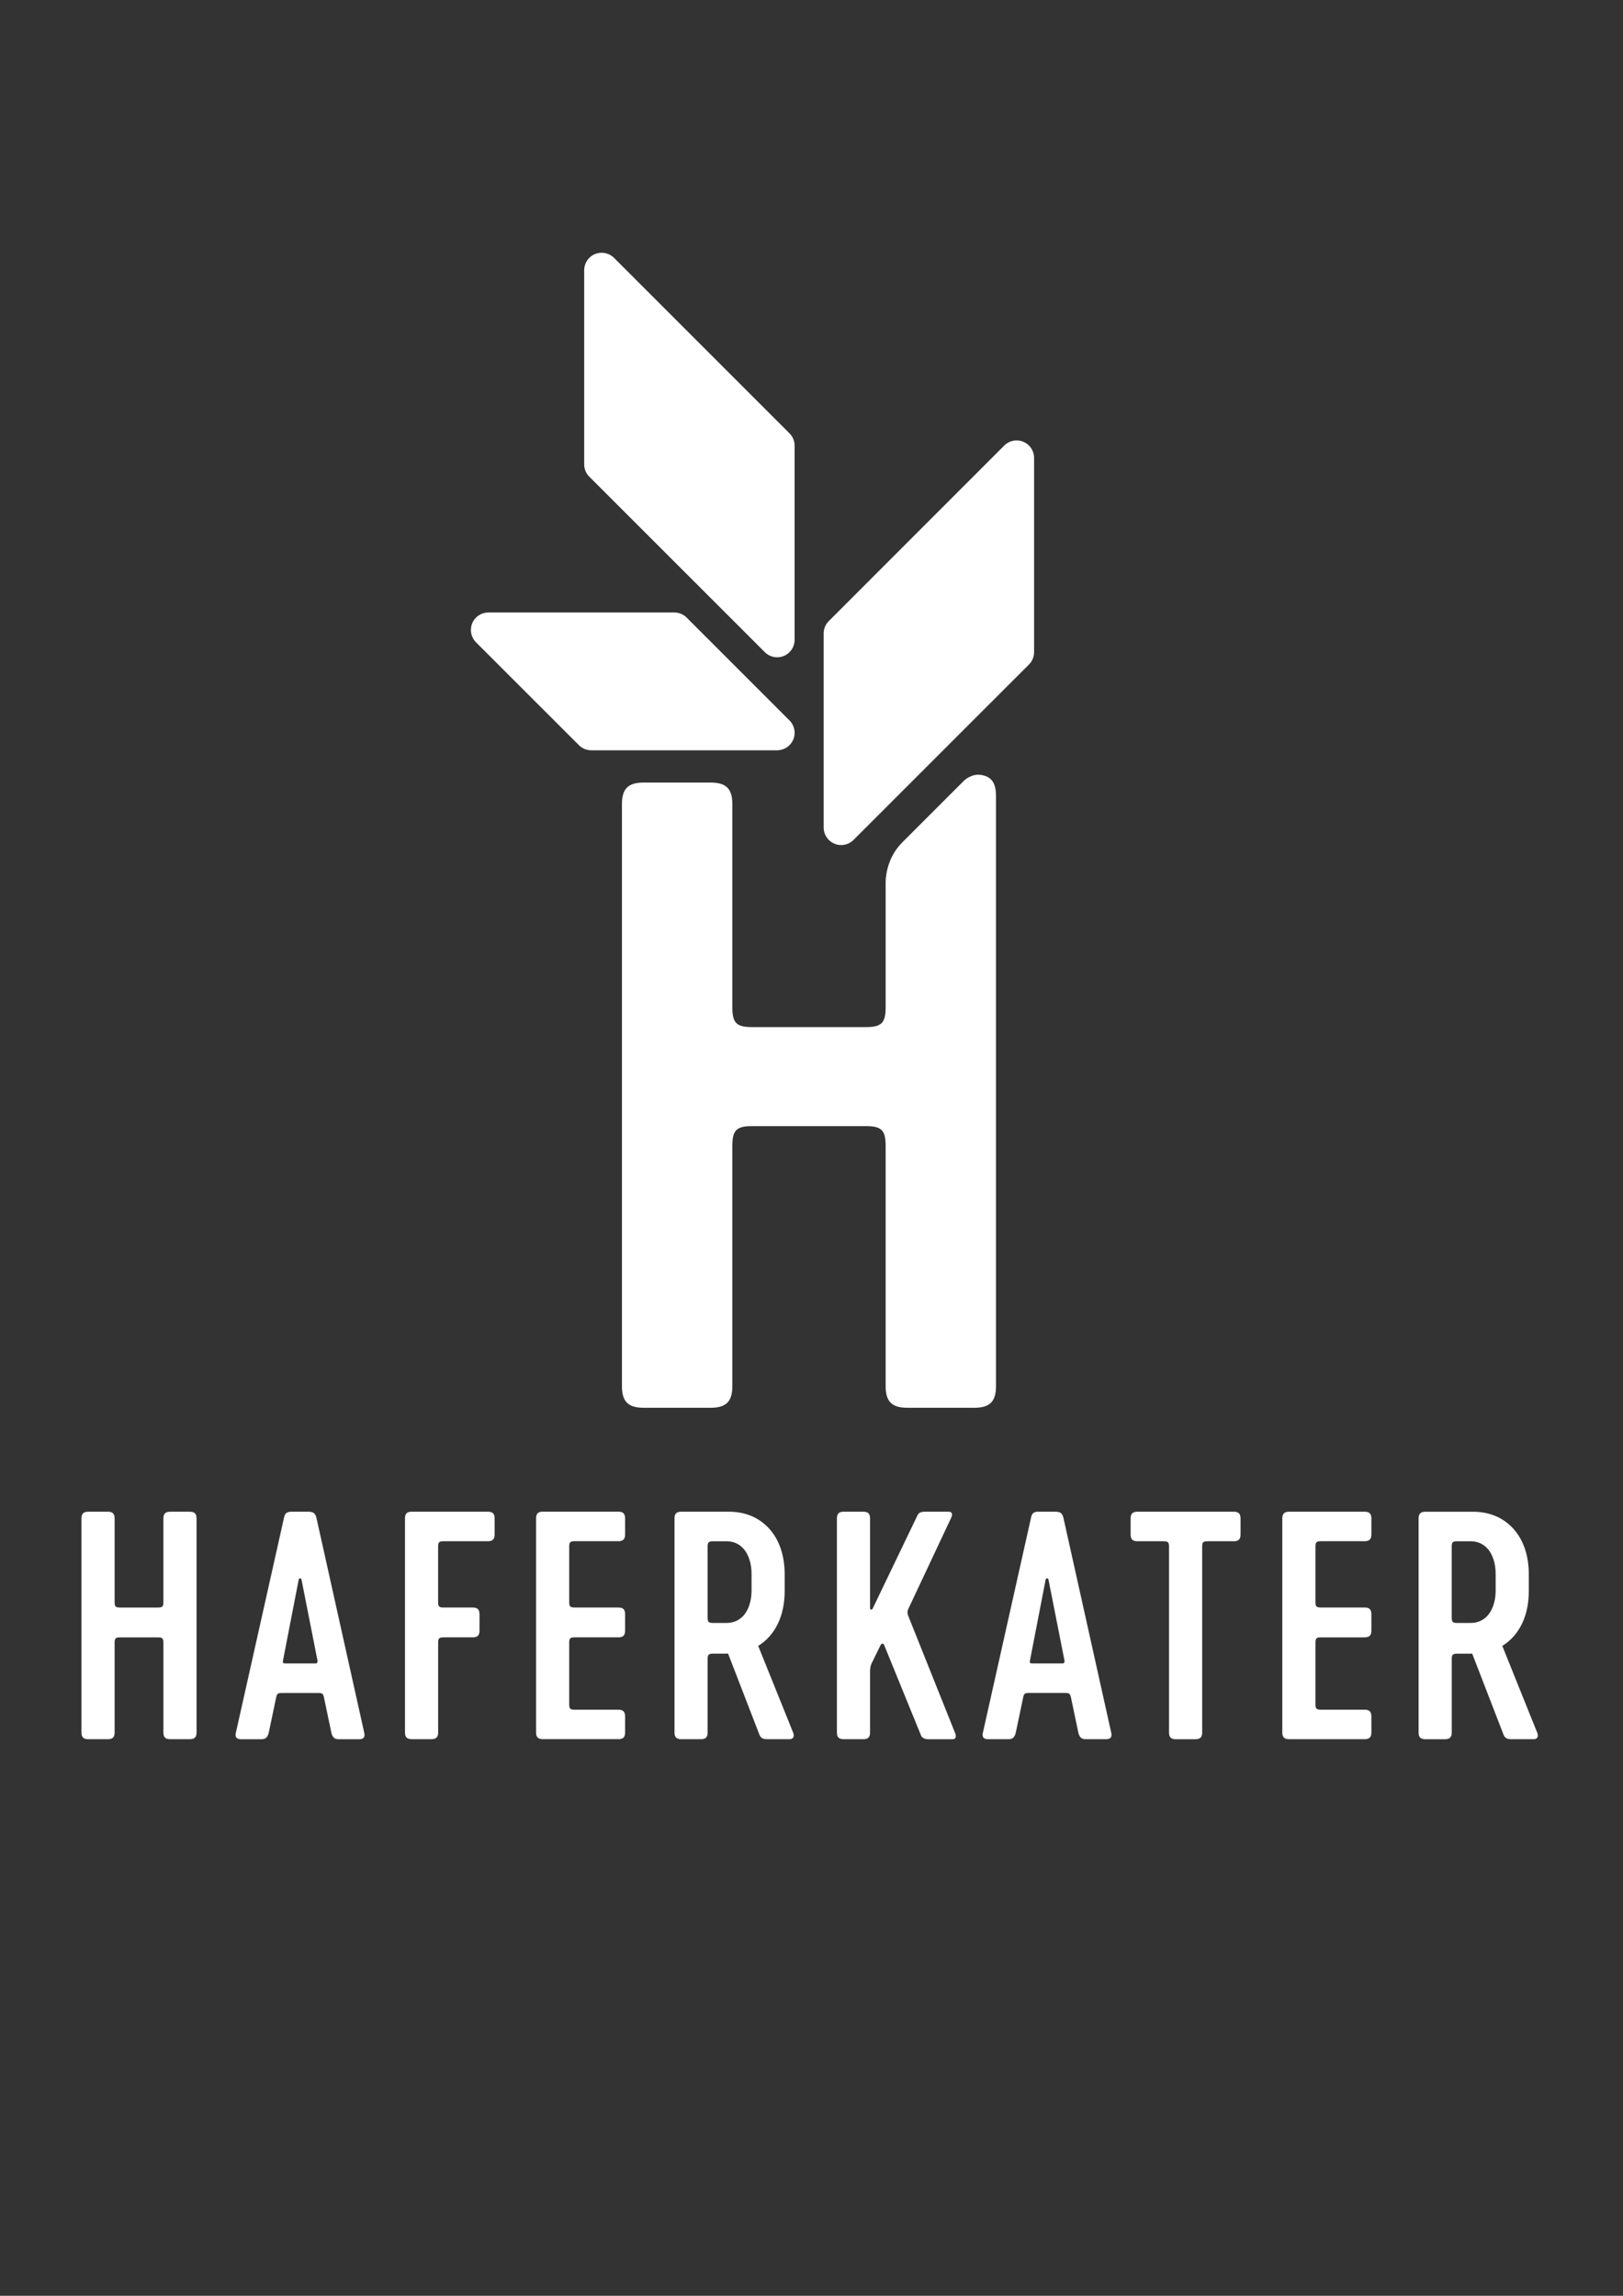 <?xml version="1.0" encoding="utf-8"?>
<!-- Generator: Adobe Illustrator 24.1.1, SVG Export Plug-In . SVG Version: 6.00 Build 0)  -->
<svg version="1.0" id="Layer_1" xmlns="http://www.w3.org/2000/svg" xmlns:xlink="http://www.w3.org/1999/xlink" x="0px" y="0px"
	 viewBox="0 0 595.28 841.89" style="enable-background:new 0 0 595.28 841.89;" xml:space="preserve">
<rect x="0" y="0" width="595.28" height="841.89" fill="#333333" stroke="none"/>
<style type="text/css">
	.st0{fill:#FFFFFF;}
</style>
<g>
	<path class="st0" d="M280.51,239.15c1.23,1.23,2.87,1.88,4.53,1.88c0.84,0,1.66-0.15,2.46-0.49c2.39-0.98,3.95-3.32,3.95-5.91
		v-71.18c0-1.7-0.67-3.34-1.87-4.53l-64.37-64.36c-1.83-1.83-4.59-2.37-6.99-1.39c-2.4,0.99-3.95,3.33-3.95,5.92v71.19
		c0,1.71,0.67,3.34,1.88,4.53L280.51,239.15z"/>
	<path class="st0" d="M306.06,309.4c0.8,0.34,1.63,0.49,2.46,0.49c1.66,0,3.31-0.65,4.53-1.88l64.36-64.34
		c1.2-1.2,1.87-2.83,1.87-4.54v-71.22c0-2.59-1.56-4.92-3.96-5.92c-2.4-0.99-5.13-0.46-6.98,1.39l-64.36,64.38
		c-1.2,1.2-1.88,2.82-1.88,4.53v71.19C302.1,306.06,303.67,308.41,306.06,309.4z"/>
	<path class="st0" d="M212.33,273.26c1.2,1.2,2.82,1.88,4.53,1.88h68.18c2.59,0,4.93-1.57,5.92-3.96c1-2.4,0.45-5.15-1.38-6.98
		l-37.73-37.72c-1.2-1.2-2.82-1.87-4.53-1.87h-68.2c-2.6,0-4.93,1.56-5.92,3.96c-0.99,2.39-0.44,5.14,1.39,6.98L212.33,273.26z"/>
	<path class="st0" d="M365.31,508.29V291.94c0-4.78-1.6-7.19-5.53-7.77c-3.64-0.54-6.27,2.17-6.27,2.17l-22.69,22.69
		c-6.31,6.37-5.99,14.72-5.99,14.72v45.69c0,5.68-1.53,7.2-7.18,7.2h-41.86c-5.66,0-7.18-1.52-7.18-7.2v-74.53
		c0-5.66-2.28-7.94-7.96-7.94h-24.59c-5.67,0-7.95,2.28-7.95,7.94v213.38c0,5.67,2.27,7.95,7.95,7.95h24.59
		c5.68,0,7.96-2.28,7.96-7.95v-88.14c0-5.67,1.53-7.19,7.18-7.19h41.86c5.65,0,7.18,1.52,7.18,7.19v88.14
		c0,5.67,2.28,7.95,7.95,7.95h24.6C363.04,516.24,365.31,513.96,365.31,508.29z"/>
	<g>
		<path class="st0" d="M69.61,554.36h-7.2c-1.74,0-2.48,0.74-2.48,2.47v30.71c0,1.58-0.38,1.96-1.96,1.96H44
			c-1.57,0-1.96-0.38-1.96-1.96v-30.71c0-1.73-0.74-2.47-2.48-2.47h-7.2c-1.74,0-2.48,0.74-2.48,2.47v78.48
			c0,1.74,0.74,2.47,2.48,2.47h7.2c1.74,0,2.48-0.74,2.48-2.47v-32.92c0-1.57,0.38-1.95,1.96-1.95h13.97c1.57,0,1.96,0.38,1.96,1.95
			v32.92c0,1.74,0.74,2.47,2.48,2.47h7.2c1.74,0,2.48-0.74,2.48-2.47v-78.48C72.09,555.1,71.34,554.36,69.61,554.36z"/>
		<path class="st0" d="M131.78,637.79c0.77,0,1.32-0.2,1.64-0.62c0.32-0.41,0.37-1.01,0.17-1.78l-17.51-78.7
			c-0.47-1.99-1.35-2.33-3.14-2.33h-5.77c-1.81,0-2.67,0.34-3.03,2.33l-17.62,78.69c-0.21,0.77-0.15,1.37,0.17,1.79
			c0.31,0.41,0.87,0.62,1.63,0.62h7.54c1.53,0,2.23-0.6,2.7-2.33l2.77-13.19c0.32-1.27,0.71-1.44,2.08-1.44h13.3
			c1.37,0,1.76,0.17,2.07,1.44l2.77,13.2c0.46,1.72,1.17,2.32,2.69,2.32H131.78z M116.45,608.95c0.05,0.38-0.01,0.66-0.16,0.83
			c-0.16,0.18-0.4,0.22-0.57,0.22h-11.19c-0.22,0-0.52-0.04-0.68-0.24c-0.13-0.17-0.15-0.44-0.06-0.79l5.77-29.72
			c0.05-0.33,0.31-0.45,0.51-0.45c0.21,0,0.47,0.12,0.52,0.46L116.45,608.95z"/>
		<path class="st0" d="M175.87,597.96v-5.99c0-1.74-0.74-2.48-2.47-2.48h-10.75c-1.57,0-1.96-0.38-1.96-1.96v-20.39
			c0-1.57,0.38-1.96,1.96-1.96h16.3c1.73,0,2.47-0.74,2.47-2.48v-5.88c0-1.73-0.74-2.47-2.47-2.47h-27.93
			c-1.74,0-2.48,0.74-2.48,2.47v78.48c0,1.74,0.74,2.47,2.48,2.47h7.2c1.74,0,2.48-0.74,2.48-2.47v-32.92
			c0-1.57,0.38-1.95,1.96-1.95h10.75C175.13,600.44,175.87,599.7,175.87,597.96z"/>
		<path class="st0" d="M229.27,635.31v-5.87c0-1.74-0.74-2.48-2.47-2.48h-16.07c-1.58,0-1.96-0.38-1.96-1.96v-22.62
			c0-1.57,0.39-1.95,1.96-1.95h16.07c1.73,0,2.47-0.74,2.47-2.48v-5.99c0-1.74-0.74-2.48-2.47-2.48h-16.07
			c-1.58,0-1.96-0.38-1.96-1.96v-20.39c0-1.57,0.39-1.96,1.96-1.96h16.07c1.73,0,2.47-0.74,2.47-2.48v-5.88
			c0-1.73-0.74-2.47-2.47-2.47h-27.71c-1.73,0-2.47,0.74-2.47,2.47v78.48c0,1.74,0.74,2.47,2.47,2.47h27.71
			C228.53,637.79,229.27,637.05,229.27,635.31z"/>
		<path class="st0" d="M278.09,603.56c6.27-3.89,9.71-11.03,9.71-20.13v-6.09c0-6.94-2-12.77-5.77-16.88
			c-3.67-3.99-8.74-6.1-14.66-6.1h-17.51c-1.73,0-2.47,0.74-2.47,2.47v78.48c0,1.74,0.74,2.47,2.47,2.47h7.21
			c1.73,0,2.47-0.74,2.47-2.47v-26.94c0-1.57,0.39-1.96,1.96-1.96h5.55l11.49,29.72c0.46,1.16,1.26,1.64,2.69,1.64h8.43
			c0.55,0,0.99-0.2,1.25-0.58c0.3-0.46,0.3-1.11-0.01-1.84L278.09,603.56z M275.65,577.12v6.21c0,5.46-2.43,11.82-9.27,11.82h-4.88
			c-1.58,0-1.96-0.38-1.96-1.95v-26.05c0-1.57,0.39-1.96,1.96-1.96h4.88C273.22,565.19,275.65,571.61,275.65,577.12z"/>
		<path class="st0" d="M316.65,554.36h-7.21c-1.74,0-2.48,0.74-2.48,2.47v78.48c0,1.74,0.74,2.47,2.48,2.47h7.21
			c1.73,0,2.47-0.74,2.47-2.47v-22.28c0-1.66,0.23-2.52,1.1-4.14l2.77-5.64c0.19-0.32,0.44-0.51,0.69-0.51s0.46,0.18,0.6,0.49
			l13.52,33.14c0.34,0.91,1.33,1.42,2.69,1.42h8.87c0.48,0,0.83-0.14,1.03-0.44c0.34-0.49,0.15-1.24-0.01-1.65l-17.29-43.23
			c-0.32-0.85-0.32-1.59-0.01-2.32l15.85-33.7c0.31-0.69,0.34-1.27,0.1-1.64c-0.13-0.2-0.41-0.45-1.01-0.45h-8.76
			c-1.1,0-2.3,0.17-2.79,1.41l-16.41,34.14c-0.11,0.22-0.3,0.35-0.51,0.35c-0.21,0-0.43-0.16-0.43-0.51v-32.92
			C319.13,555.1,318.39,554.36,316.65,554.36z"/>
		<path class="st0" d="M392.76,622.26l2.77,13.2c0.46,1.72,1.16,2.32,2.7,2.32h7.53c0.77,0,1.33-0.2,1.64-0.62
			c0.31-0.42,0.37-1.02,0.17-1.78l-17.51-78.7c-0.47-1.99-1.35-2.33-3.14-2.33h-5.76c-1.81,0-2.68,0.34-3.03,2.33l-17.62,78.69
			c-0.21,0.77-0.15,1.37,0.17,1.79c0.31,0.41,0.87,0.62,1.64,0.62h7.54c1.53,0,2.23-0.6,2.69-2.33l2.77-13.19
			c0.31-1.27,0.7-1.44,2.07-1.44h13.3C392.05,620.83,392.44,621,392.76,622.26z M390.43,608.95c0.05,0.38-0.01,0.66-0.16,0.83
			c-0.16,0.18-0.4,0.22-0.58,0.22h-11.19c-0.23,0-0.52-0.04-0.68-0.24c-0.13-0.17-0.15-0.44-0.06-0.79l5.76-29.72
			c0.05-0.33,0.31-0.45,0.52-0.45c0.21,0,0.47,0.12,0.52,0.46L390.43,608.95z"/>
		<path class="st0" d="M455,562.71v-5.88c0-1.73-0.74-2.47-2.47-2.47h-35.36c-1.74,0-2.48,0.74-2.48,2.47v5.88
			c0,1.74,0.74,2.48,2.48,2.48h9.64c1.58,0,1.96,0.39,1.96,1.96v68.17c0,1.74,0.74,2.47,2.48,2.47h7.21c1.73,0,2.47-0.74,2.47-2.47
			v-68.17c0-1.59,0.37-1.96,1.96-1.96h9.64C454.26,565.19,455,564.45,455,562.71z"/>
		<path class="st0" d="M500.51,554.36H472.8c-1.74,0-2.48,0.74-2.48,2.47v78.48c0,1.74,0.74,2.47,2.48,2.47h27.71
			c1.74,0,2.48-0.74,2.48-2.47v-5.87c0-1.74-0.74-2.48-2.48-2.48h-16.07c-1.58,0-1.96-0.38-1.96-1.96v-22.62
			c0-1.57,0.38-1.95,1.96-1.95h16.07c1.74,0,2.48-0.74,2.48-2.48v-5.99c0-1.74-0.74-2.48-2.48-2.48h-16.07
			c-1.58,0-1.96-0.38-1.96-1.96v-20.39c0-1.57,0.38-1.96,1.96-1.96h16.07c1.74,0,2.48-0.74,2.48-2.48v-5.88
			C502.99,555.1,502.25,554.36,500.51,554.36z"/>
		<path class="st0" d="M563.81,635.37l-12.8-31.8c6.27-3.89,9.72-11.03,9.72-20.13v-6.09c0-6.94-1.99-12.77-5.78-16.88
			c-3.67-3.99-8.74-6.1-14.65-6.1h-17.51c-1.74,0-2.48,0.74-2.48,2.47v78.48c0,1.74,0.74,2.47,2.48,2.47h7.2
			c1.74,0,2.48-0.74,2.48-2.47v-26.94c0-1.57,0.38-1.96,1.96-1.96h5.55l11.49,29.72c0.45,1.14,1.29,1.64,2.69,1.64h8.43
			c0.55,0,0.99-0.2,1.24-0.58C564.12,636.75,564.12,636.1,563.81,635.37z M548.57,577.12v6.21c0,5.46-2.43,11.82-9.27,11.82h-4.88
			c-1.58,0-1.96-0.38-1.96-1.95v-26.05c0-1.57,0.38-1.96,1.96-1.96h4.88C546.14,565.19,548.57,571.61,548.57,577.12z"/>
	</g>
</g>
<g>
</g>
<g>
</g>
<g>
</g>
<g>
</g>
<g>
</g>
<g>
</g>
</svg>
